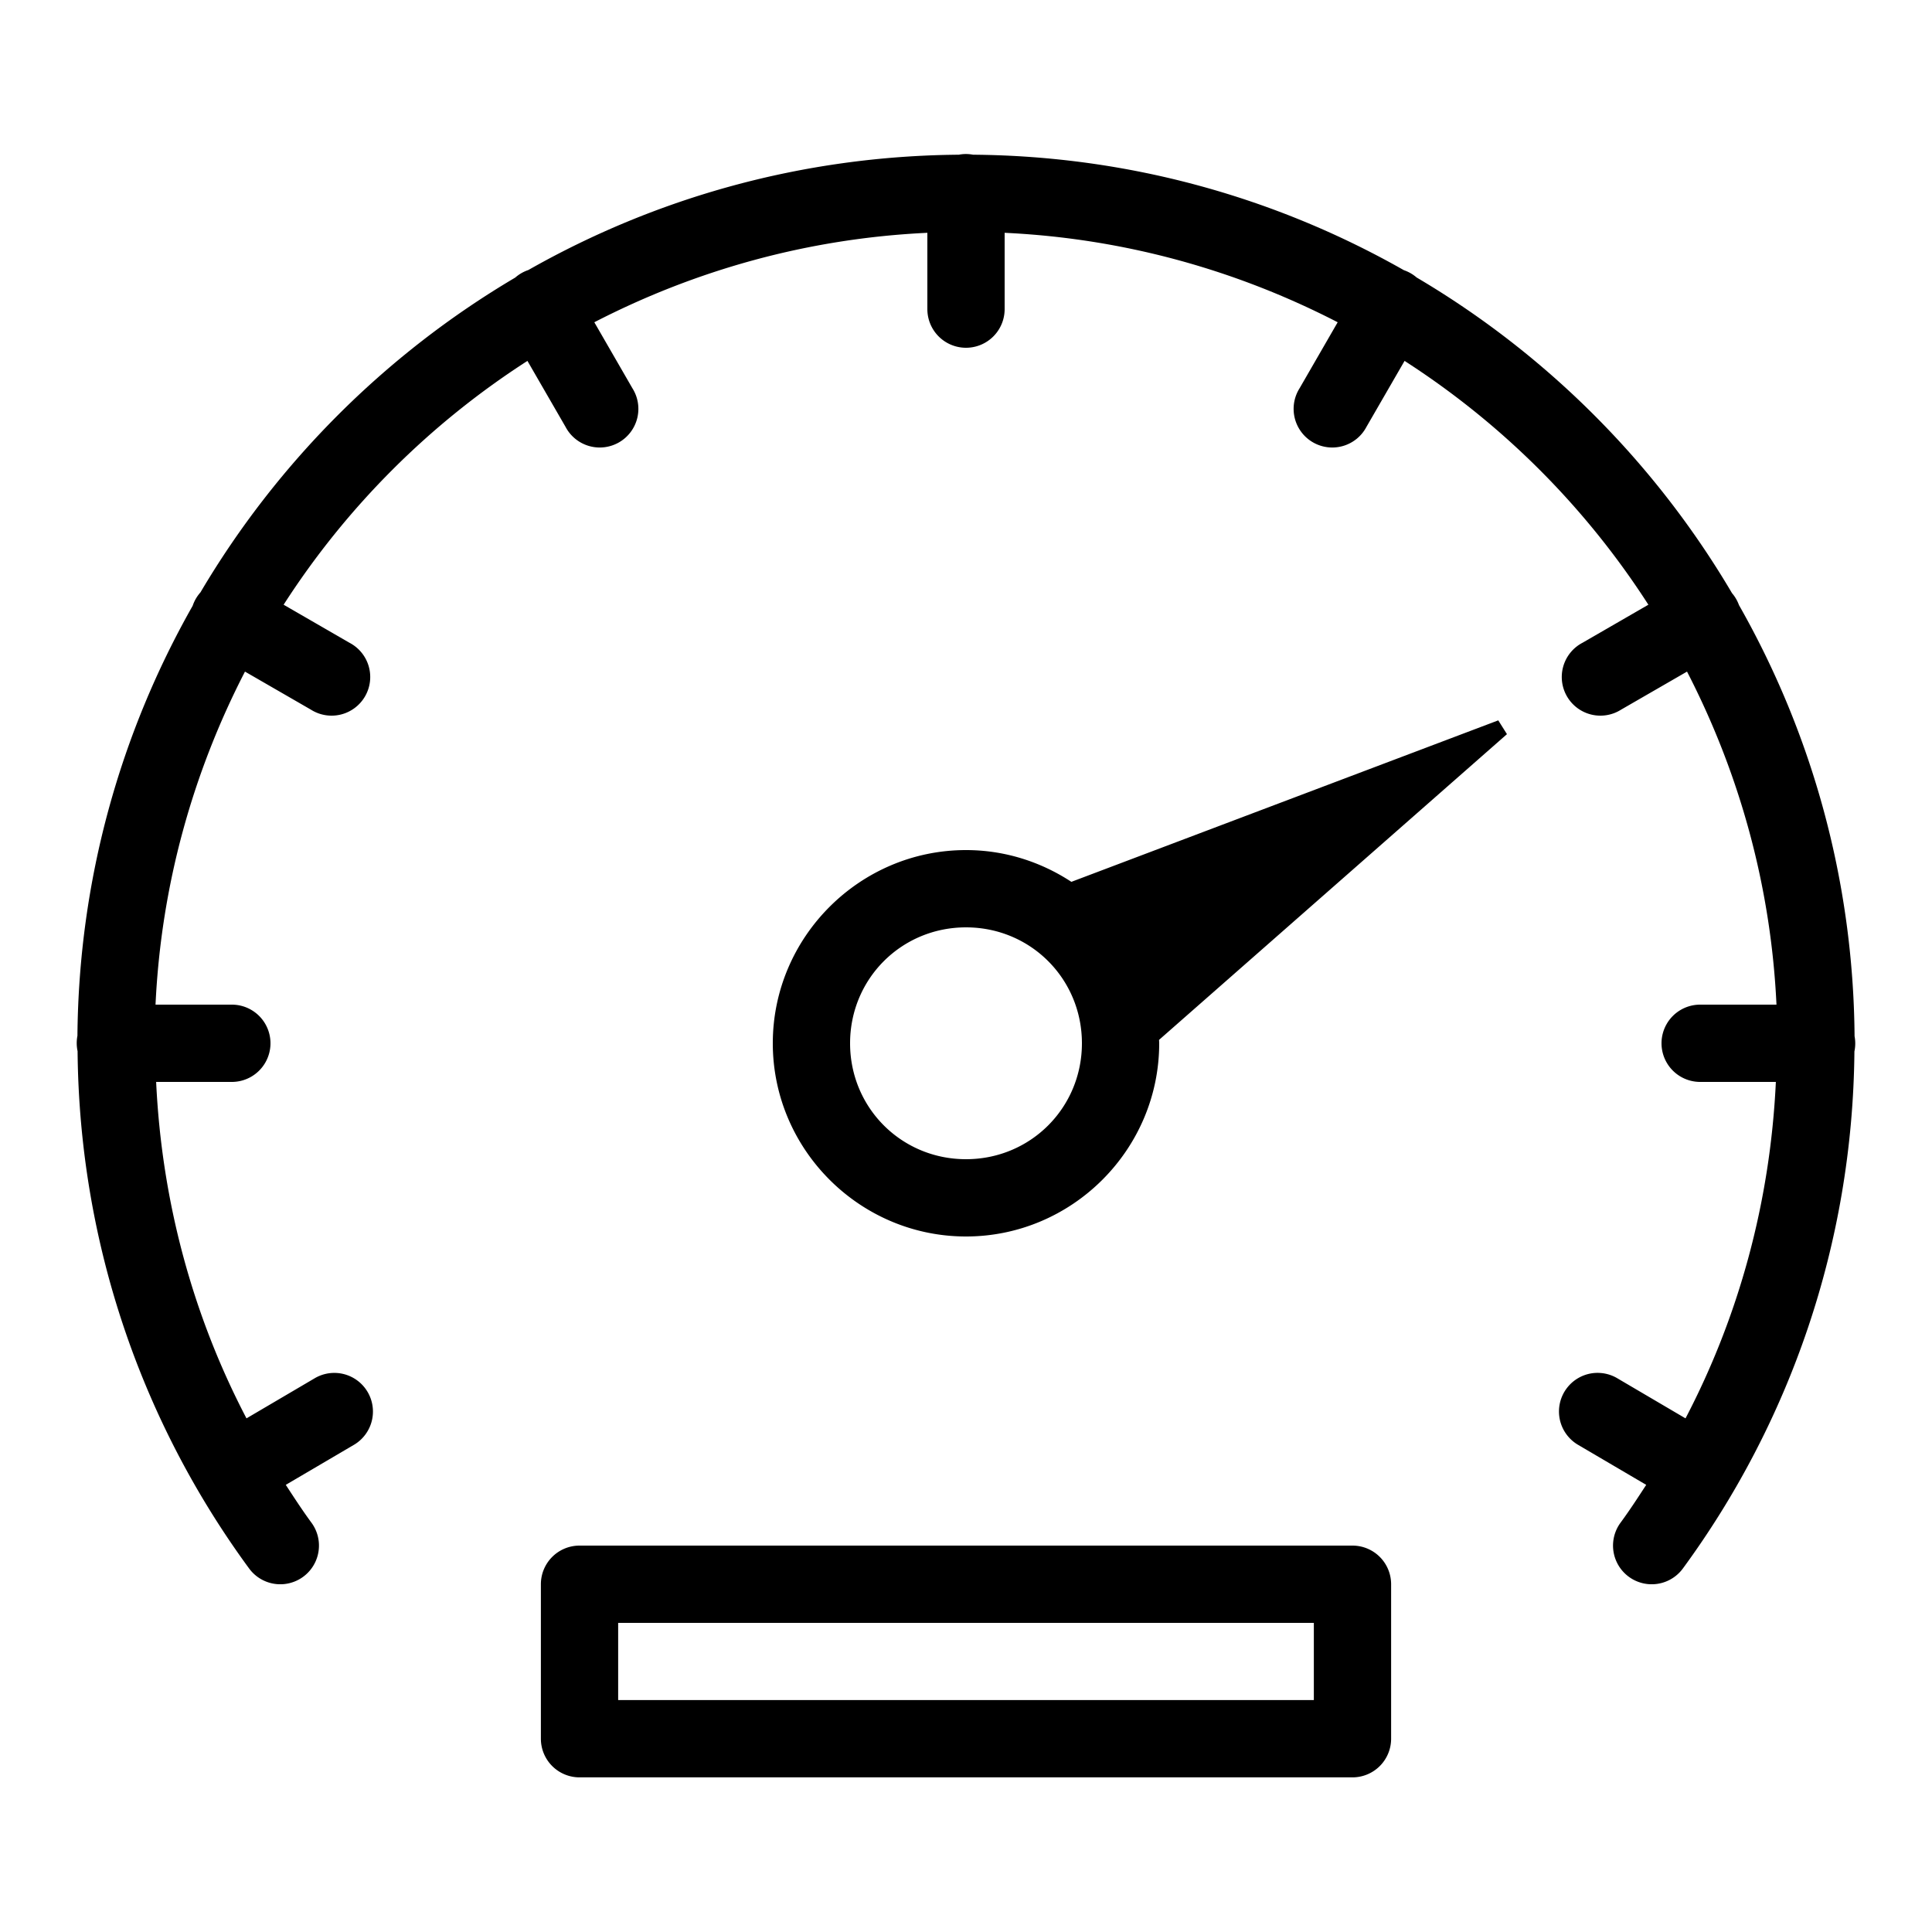 <?xml version="1.0" encoding="utf-8"?>
<svg xmlns="http://www.w3.org/2000/svg" viewBox="0 0 50 50" fill="#000000"><path d="M 24.984 3.986 A 1 1 0 0 0 24.814 4.004 C 20.765 4.036 16.968 5.118 13.674 6.988 A 1 1 0 0 0 13.334 7.184 C 9.978 9.166 7.17 11.975 5.188 15.33 A 1 1 0 0 0 4.986 15.678 C 3.118 18.97 2.038 22.763 2.004 26.805 A 1 1 0 0 0 2.008 27.205 C 2.052 32.206 3.691 36.836 6.447 40.592 A 1 1 0 0 0 8.061 39.408 C 7.827 39.09 7.612 38.759 7.396 38.428 L 9.146 37.4 A 1 1 0 0 0 8.678 35.531 A 1 1 0 0 0 8.133 35.676 L 6.379 36.707 C 5.007 34.083 4.188 31.131 4.041 28 L 6 28 A 1 1 0 1 0 6 26 L 4.025 26 C 4.17 22.9 4.996 19.986 6.34 17.381 L 8.045 18.365 A 1 1 0 1 0 9.045 16.635 L 7.34 15.65 C 8.967 13.12 11.12 10.968 13.65 9.34 L 14.635 11.045 A 1 1 0 1 0 16.365 10.045 L 15.381 8.34 C 17.984 6.997 20.899 6.17 24 6.025 L 24 8 A 1 1 0 1 0 26 8 L 26 6.025 C 29.101 6.17 32.015 6.997 34.619 8.34 L 33.635 10.045 A 1 1 0 1 0 35.365 11.045 L 36.35 9.34 C 38.88 10.968 41.033 13.12 42.66 15.65 L 40.955 16.635 A 1 1 0 1 0 41.955 18.365 L 43.66 17.381 C 45.003 19.985 45.83 22.9 45.975 26 L 44 26 A 1 1 0 1 0 44 28 L 45.959 28 C 45.812 31.131 44.993 34.083 43.621 36.707 L 41.867 35.676 A 1 1 0 0 0 41.393 35.531 A 1 1 0 0 0 41.293 35.531 A 1 1 0 0 0 40.854 37.4 L 42.604 38.428 C 42.388 38.759 42.173 39.09 41.939 39.408 A 1 1 0 1 0 43.553 40.592 C 46.307 36.837 47.947 32.209 47.992 27.211 A 1 1 0 0 0 47.996 26.816 C 47.964 22.763 46.88 18.96 45.006 15.662 C 45.005 15.661 45.005 15.659 45.004 15.658 A 1 1 0 0 0 44.824 15.35 C 42.84 11.983 40.026 9.165 36.66 7.18 C 36.659 7.179 36.658 7.177 36.656 7.176 A 1 1 0 0 0 36.332 6.992 C 33.037 5.121 29.238 4.036 25.188 4.004 C 25.186 4.004 25.185 4.004 25.184 4.004 A 1 1 0 0 0 24.984 3.986 z M 38.775 18.643 L 27.727 22.822 C 26.94 22.306 26.006 22 25 22 C 22.249 22 20 24.252 20 27 C 20 29.748 22.249 32 25 32 C 27.751 32 30 29.748 30 27 C 30 26.97 29.997 26.942 29.996 26.912 L 39 19 L 38.775 18.643 z M 25 24 C 26.671 24 28 25.331 28 27 C 28 28.668 26.671 30 25 30 C 23.329 30 22 28.668 22 27 C 22 25.332 23.329 24 25 24 z M 14.998 40 A 1 1 0 0 0 13.998 41 L 13.998 44.998 A 1 1 0 0 0 14.998 45.998 L 35.002 45.998 A 1 1 0 0 0 36.002 44.998 L 36.002 41 A 1 1 0 0 0 35.002 40 L 14.998 40 z M 15.998 42 L 34.002 42 L 34.002 43.998 L 15.998 43.998 L 15.998 42 z" fill="#000000"/></svg>
